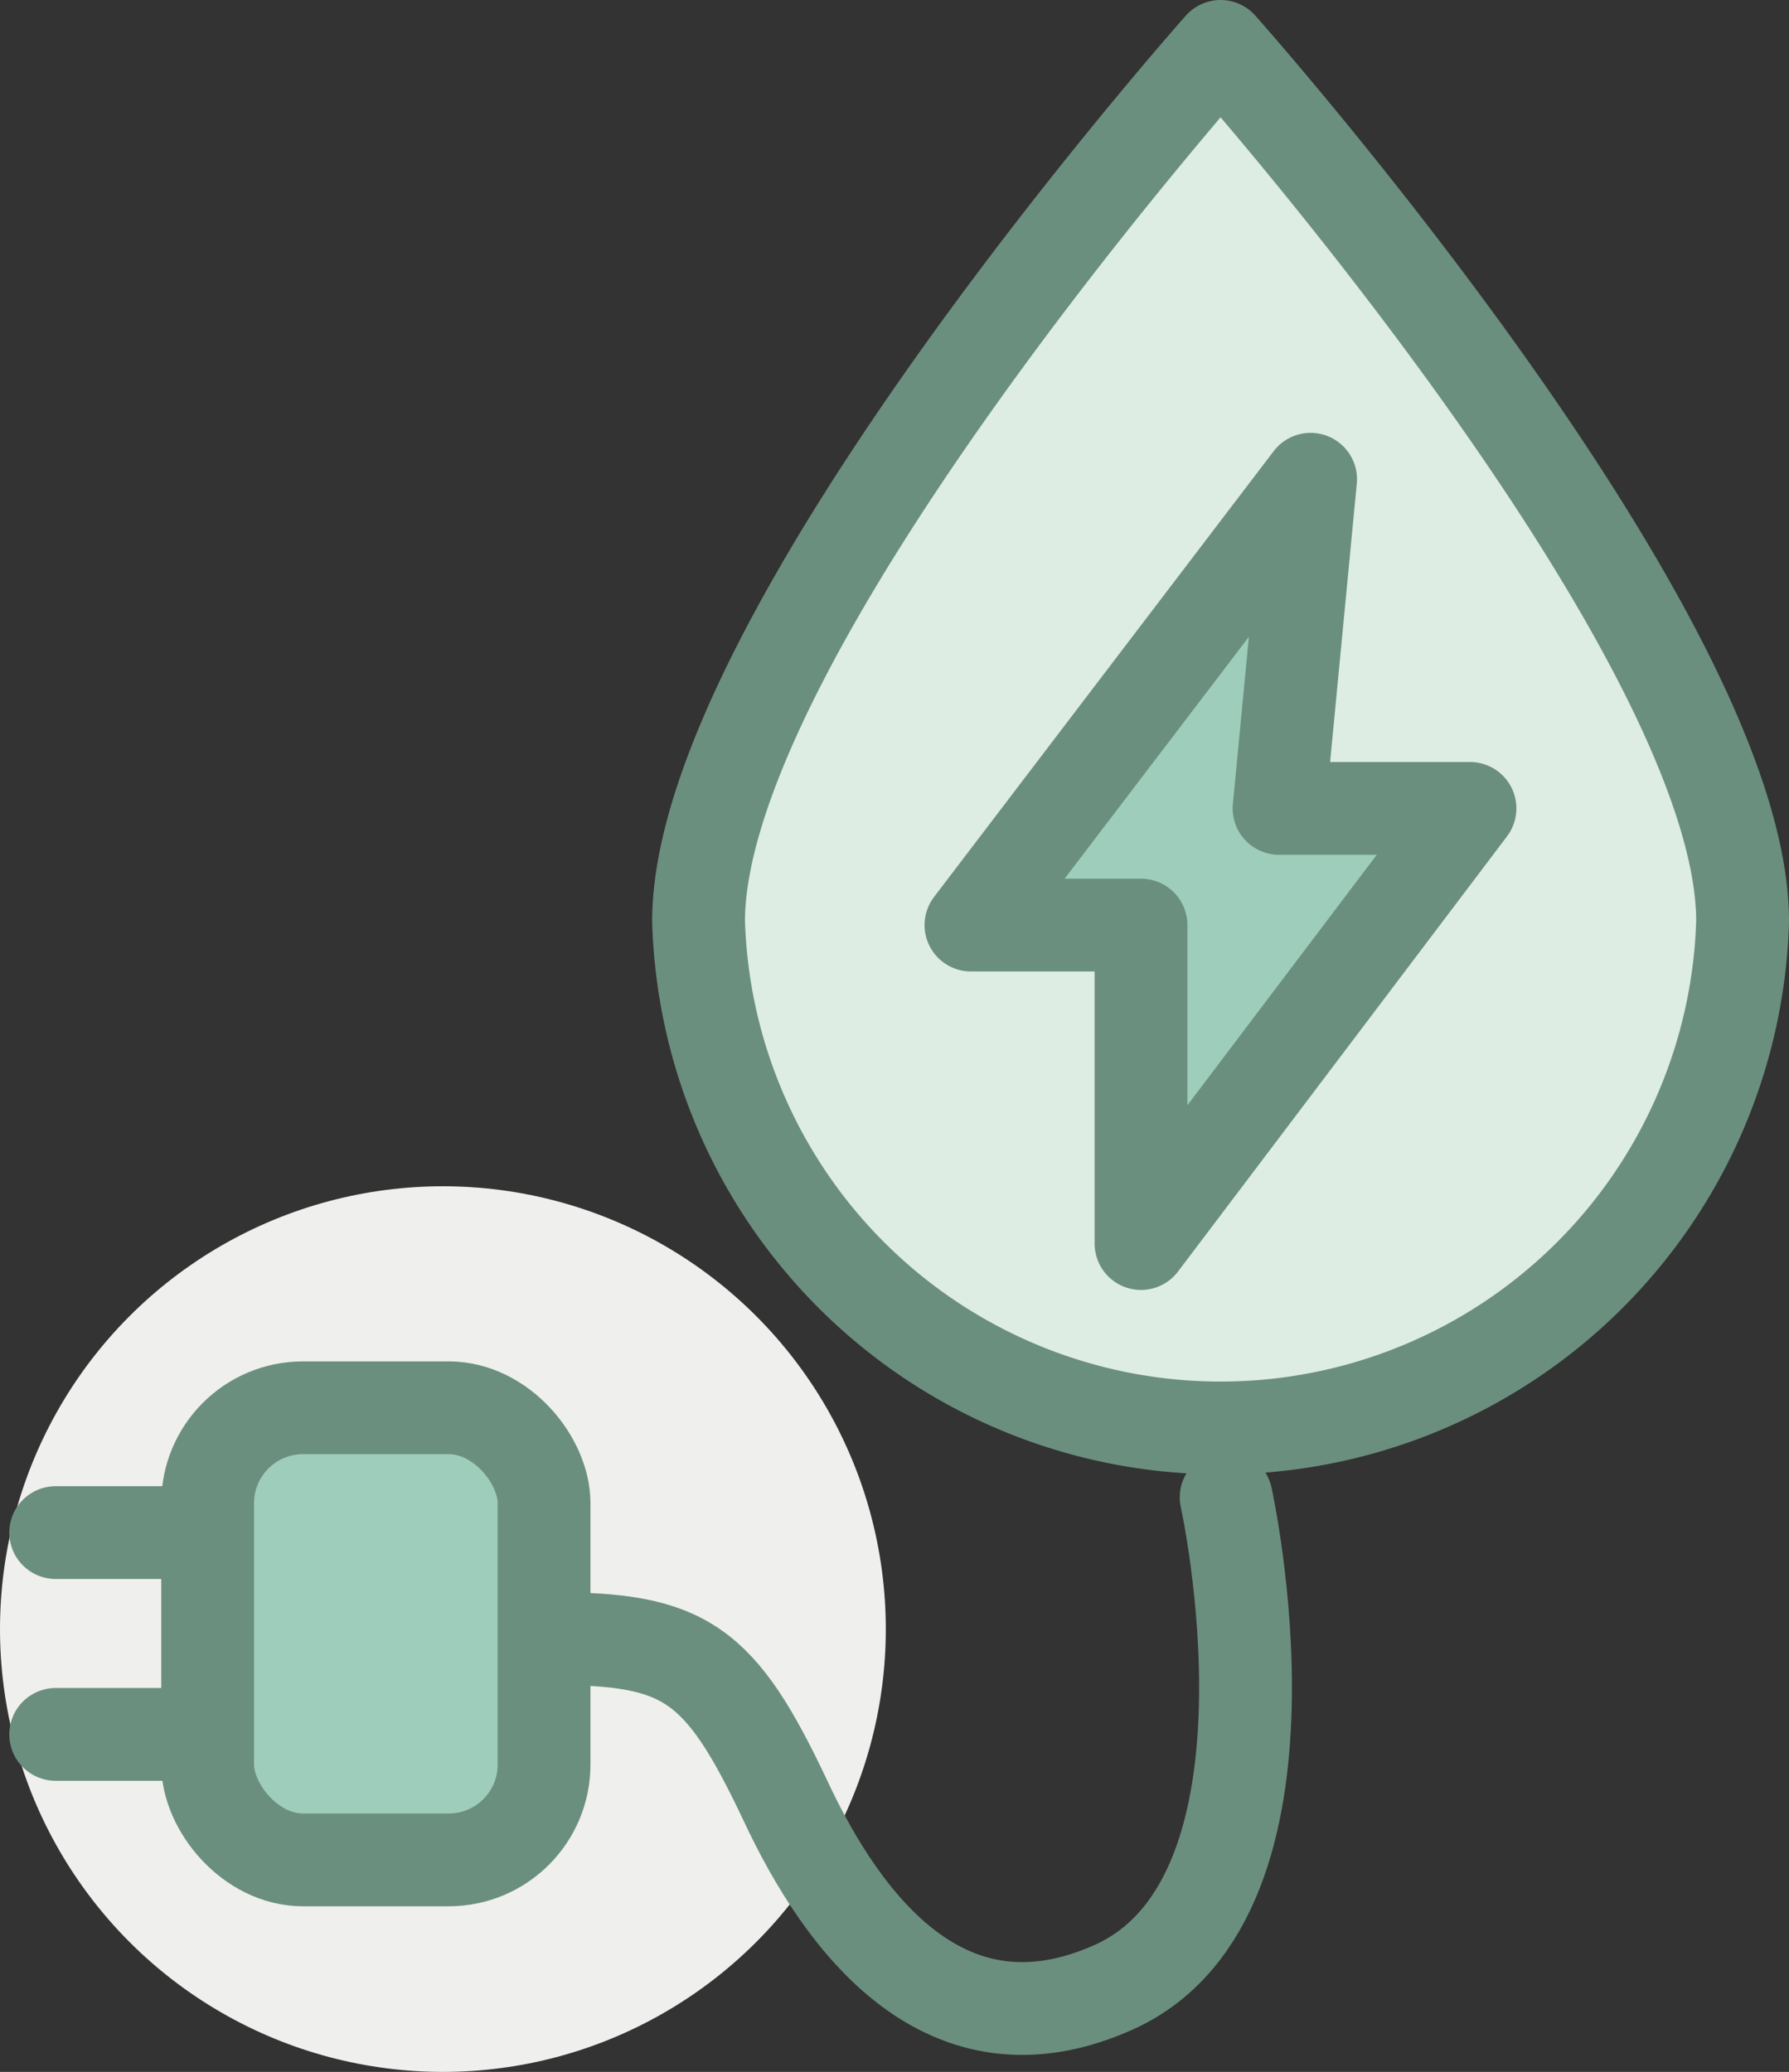 <svg xmlns="http://www.w3.org/2000/svg" viewBox="0 0 77.11 89.32"><rect x="0" y="0" width="77.11" height="89.32" fill="#333333" stroke="none"/><defs><style>.cls-1{fill:#efefee;}.cls-2{fill:#ddede4;}.cls-2,.cls-3,.cls-4,.cls-5,.cls-6{stroke:#6b8f7f;stroke-linecap:round;stroke-width:4px;}.cls-2,.cls-3,.cls-4{stroke-linejoin:round;}.cls-3,.cls-5{fill:#9ecdbc;}.cls-4,.cls-6{fill:none;}.cls-5,.cls-6{stroke-miterlimit:10;}</style></defs><title>Ресурс 7</title><g id="Слой_2" data-name="Слой 2"><g id="Layer_1" data-name="Layer 1"><circle class="cls-1" cx="19.09" cy="70.23" r="19.09"/><path class="cls-2" d="M75.11,39.72a22.51,22.51,0,0,1-45,0C30.12,27.29,52.61,2,52.61,2S75.11,27.29,75.11,39.72Z"/><polygon class="cls-3" points="56.49 20.66 41.85 39.88 49.18 39.88 49.18 53.61 63.36 34.85 55.13 34.85 56.49 20.66"/><path class="cls-4" d="M23.75,70.64c5.78,0,7.28,1,10.11,7,2.46,5.26,6.92,11.32,14.21,8,8.57-3.95,4.78-21.09,4.78-21.09"/><rect class="cls-5" x="8.95" y="60.69" width="14.5" height="19.49" rx="4.11" ry="4.11"/><line class="cls-6" x1="2.4" y1="74.77" x2="7.5" y2="74.77"/><line class="cls-6" x1="2.4" y1="66.07" x2="7.5" y2="66.07"/></g></g></svg>